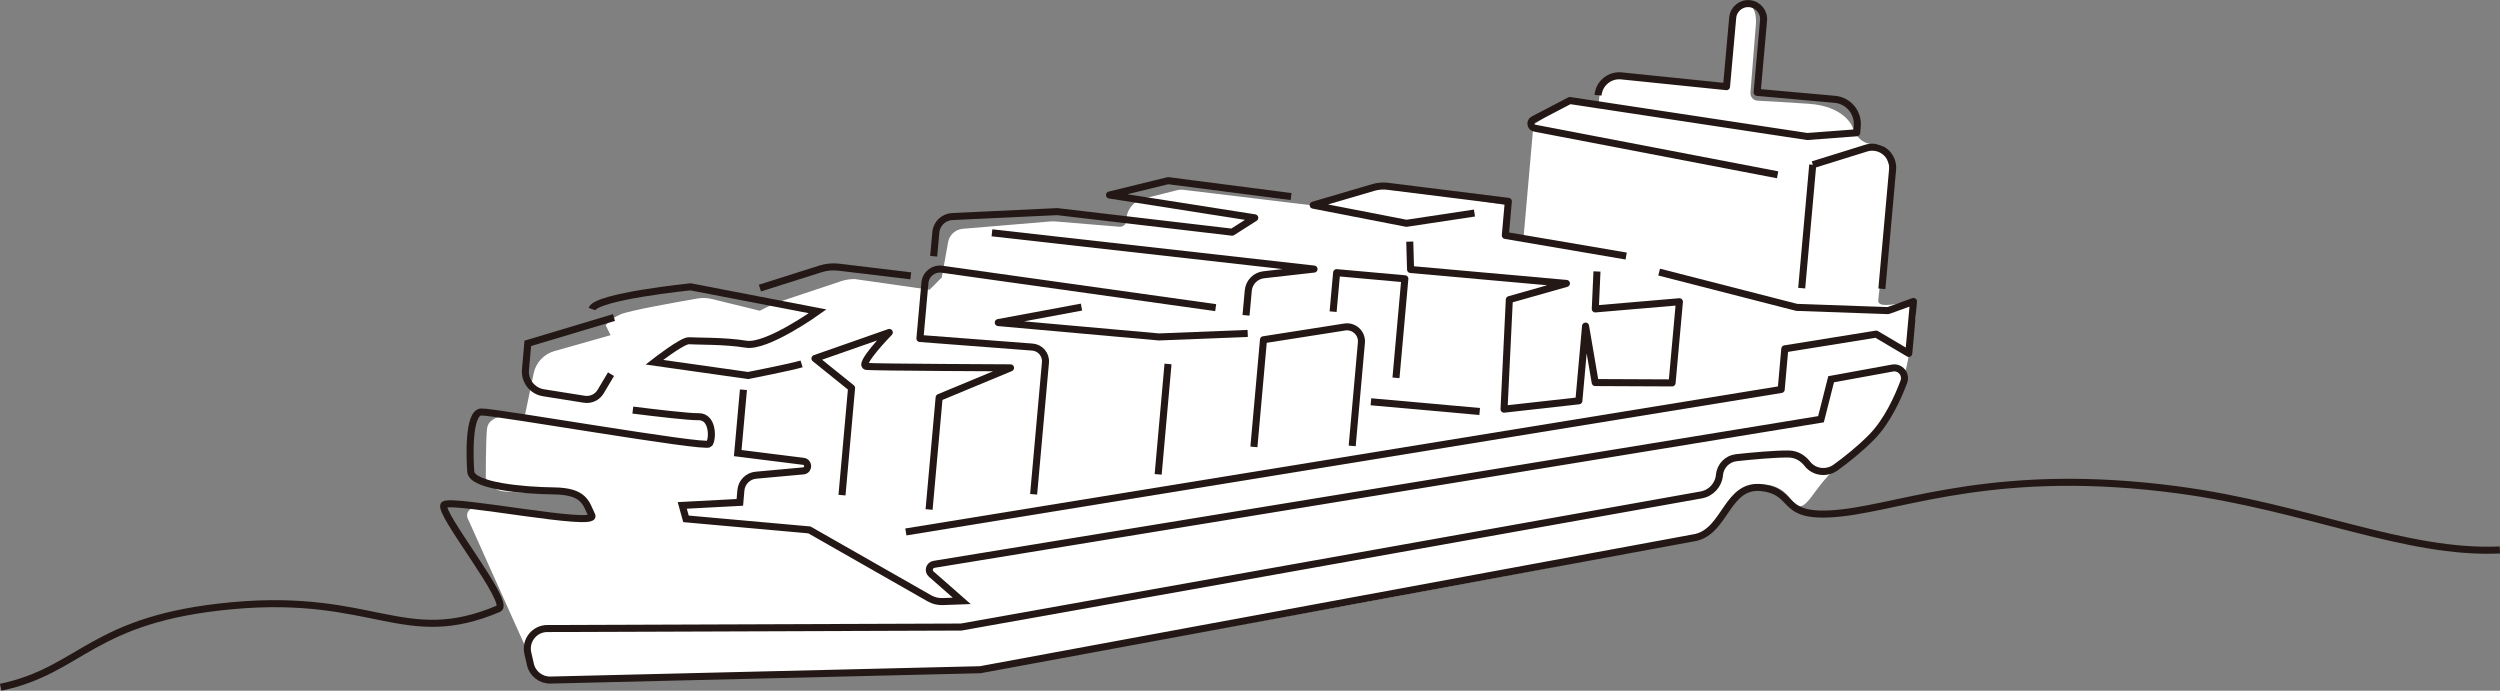 <?xml version="1.0" encoding="UTF-8"?>
<svg id="_レイヤー_2" data-name="レイヤー 2" xmlns="http://www.w3.org/2000/svg" viewBox="0 0 355.11 98.11">
  <rect x="0" y="0" width="355.11" height="98.11" fill="#808080" stroke="none"/>
  <defs>
    <style>
      .cls-1 {
        stroke-linejoin: round;
      }

      .cls-1, .cls-2 {
        fill: none;
        stroke: #231815;
      }

      .cls-2 {
        stroke-miterlimit: 10;
      }

      .cls-3 {
        fill: #fff;
      }
    </style>
  </defs>
  <g id="_レイヤー_3" data-name="レイヤー 3">
    <path class="cls-3" d="M74.98,92.75c1.38,2.67,1.05,3.69,4.06,3.6,14.27-.41,57.66-1.24,60.2-1.24,2.95,0,101.84-18.02,103.23-19.06s3.82-6.25,6.25-6.95,4.34,0,5.73,1.91c2.16,2.98,2.81-2.16,7.47-5.38,4.66-3.23,5.37-4.91,6.95-8.16s2.08-5.56,2.43-8.16c.35-2.61,1.95-6.94-.48-6.42s-4.03.69-4.03-.18,2.43-17.37,1.56-19.28c-.87-1.91,0-2.95-2.26-2.95s-2.95-2.43-2.95-2.43c0,0-1.04-2.96-6.25-3.31-3.4-.23-5.92-.37-7.25-.44-.6-.03-1.05-.55-1-1.15l.77-9.67s.37-3.79-2.24-2.45c-1.62.83-2.26,11.64-2.26,11.64l-15.63-1.91s-1.91,1.22-2.08,2.78l-.17,1.56-4.17-.69-5.04,3.3-1.39,15.8-2.43-.35.17-3.99-17.71-2.78-10.07,2.78-18.34-2.21c-.27-.03-.55-.02-.82.05l-4.83,1.21c-1.41.35-2.41,1.62-2.41,3.08h0c0,.54-.46.96-.99.91l-9.04-.75c-.26-.02-.51-.02-.77,0l-12.44,1.04c-1.04.09-1.89.86-2.08,1.89l-.9,5.03-1.74,1.74-10.61-1.52c-.66,0-1.32.09-1.95.3l-9.47,3.16-2.08,1.04-6.81-1.67c-.66-.16-1.35-.19-2.02-.07-2.66.46-9.7,1.7-10.97,2.26-1.56.69-2.08,1.56-2.08,1.56l.69,1.39-7.98,2.26c-1.5.42-2.64,1.65-2.95,3.17l-1.25,6-3.47.17s-1.74.17-1.91,1.74-.17,6.95-.17,6.95c0,0,.69,1.74,2.61,1.91,1.91.17,9.55.35,9.55.35,0,0,3.29,1.89,2.94,3.1-.28.97-11.82-.47-16.57-1.1-.85-.11-1.46.77-1.07,1.53l8.56,19.06Z"/>
    <g>
      <path class="cls-2" d="M105.6,55.36l-.81,9,9.33,1.17c.76.09.82,1.17.07,1.35l-6.81.62c-1.14.1-2.04,1.01-2.14,2.14l-.15,1.72-8.18.43.53,1.91,17.53,1.57,17.05,9.72c.56.32,1.21.48,1.85.46l2.74-.1-4.34-3.81c-.5-.44-.27-1.27.4-1.38l125.99-20.61,1.44-5.68,8.71-1.59c1.11-.2,2.01.88,1.62,1.94-.84,2.25-2.35,5.6-4.55,7.84-1.71,1.74-3.61,3.24-5.13,4.34-1.27.92-3.05.72-4.02-.51-.59-.75-1.46-1.39-2.69-1.4-1.89-.02-5.19.28-7.39.52-1.29.14-2.3,1.17-2.41,2.46h0c-.13,1.42-1.19,2.58-2.59,2.83l-105.13,18.77-58.78.21c-1.82,0-3.17,1.7-2.77,3.48l.37,1.62c.3,1.32,1.49,2.25,2.85,2.22l61.04-1.47,101.66-18.79c4.28-1.01,4.41-7.74,9.47-7.06,5.05.69,2.14,4.61,11.3,3.57,9.16-1.04,22.32-6.65,47.68-3.27,18.3,2.44,32.33,9.15,45.75,8.54"/>
      <path class="cls-2" d="M84.08,43.9c.63-1.8,14-3.16,14-3.16l18.06,3.48s-7.21,5.17-10.18,4.67c-2.98-.5-7.17-.41-8.09-.49-.92-.08-4.92,3.05-4.92,3.05l13.32,1.89s6.16-1.21,7.59-1.65"/>
      <path class="cls-2" d="M86.79,53.15l-1.47,2.47c-.48.81-1.4,1.24-2.33,1.09l-5.79-.92c-1.59-.25-2.71-1.69-2.56-3.29l.33-3.73,12.24-3.67"/>
      <path class="cls-2" d="M.1,97.62c11.59-2.44,12.81-9.76,32.94-11.59,20.13-1.83,24.4,6.1,37.78.43,1.87-.79-8.81-13.86-7.73-14.77,1.09-.91,21.82,3.3,20.98,1.54s-1.03-3.44-5.38-3.5c-4.35-.05-11.67-.71-11.82-2.73s-.38-8.41,1.49-8.48c1.87-.07,31.85,5.18,32.38,4.53s.58-3.9-1.51-3.86c-1.33.03-6.05-.53-9.34-.94"/>
      <polyline class="cls-1" points="200.25 34.32 200.36 38.28 222.5 40.26 214.39 42.56 213.64 58.12 224.27 56.93 225.22 46.32 226.59 54.34 237.51 54.39 238.55 42.86 226.6 43.88 226.84 38.56"/>
      <path class="cls-1" d="M230.99,36.37l-17.17-2.93.43-4.84-17.16-2.14c-.66-.08-1.34-.03-1.98.16l-8.58,2.52,13.25,2.58,9.66-1.46"/>
      <path class="cls-1" d="M226.99,13.53c.15-1.69,1.65-2.93,3.34-2.75l14.91,1.53.88-9.8c.11-1.21,1.18-2.1,2.39-1.99h0c1.21.11,2.1,1.18,1.99,2.39l-.91,10.21,11.04.99c1.93.17,3.35,1.88,3.18,3.81l-.08.94-7.02.53-33.72-5.11-5.19,2.71c-.54.28-.42,1.09.18,1.21l34.52,6.63"/>
      <path class="cls-1" d="M267.31,41.02l1.52-16.95c.14-1.6-1.03-3-2.63-3.15h0c-.38-.03-.76,0-1.12.12l-7.58,2.36"/>
      <line class="cls-1" x1="255.92" y1="40.93" x2="257.49" y2="23.4"/>
      <path class="cls-1" d="M192.07,63.34l1.31-14.67c.12-1.34-1.05-2.43-2.37-2.22l-11.54,1.81-1.36,15.22"/>
      <line class="cls-1" x1="165.91" y1="51.7" x2="164.51" y2="67.38"/>
      <polyline class="cls-1" points="153.62 43.62 141.8 45.82 164.63 47.86 177.23 47.36"/>
      <path class="cls-1" d="M146.82,70.21l1.68-18.72c.1-1.12-.74-2.11-1.86-2.19l-15.97-1.22.71-7.92c.11-1.21,1.21-2.09,2.42-1.92l38.88,5.46"/>
      <path class="cls-1" d="M119.6,70.33l1.36-15.22-5.2-4.19,10.56-3.7s-4.61,4.7-3.22,4.83c1.38.12,20.44.2,20.44.2l-10.14,4.21-1.43,15.91"/>
      <polyline class="cls-1" points="235.67 38.65 255.21 43.66 268.19 44.12 271.8 42.82 271.13 50.2 266.5 47.46 253.52 49.55 253.01 55.32 128.67 75.56"/>
      <polyline class="cls-1" points="198.29 53.67 199.55 39.6 189.86 38.73 189.36 44.27"/>
      <line class="cls-1" x1="210.18" y1="58.45" x2="194.73" y2="57.07"/>
      <path class="cls-1" d="M183.39,27.92l-17.47-2.26-8.32,2.04,20.63,3.24-3.21,2.04-24.85-2.92-14.91.7c-1.22.06-2.22,1.01-2.33,2.23l-.31,3.41"/>
      <path class="cls-1" d="M176.99,44.79l.32-3.52c.11-1.17,1.02-2.11,2.19-2.24l7.15-.81-45.75-5.15"/>
      <path class="cls-1" d="M129.37,39.18l-10.25-1.23c-.86-.1-1.73-.02-2.56.24l-8.62,2.73"/>
    </g>
  </g>
</svg>